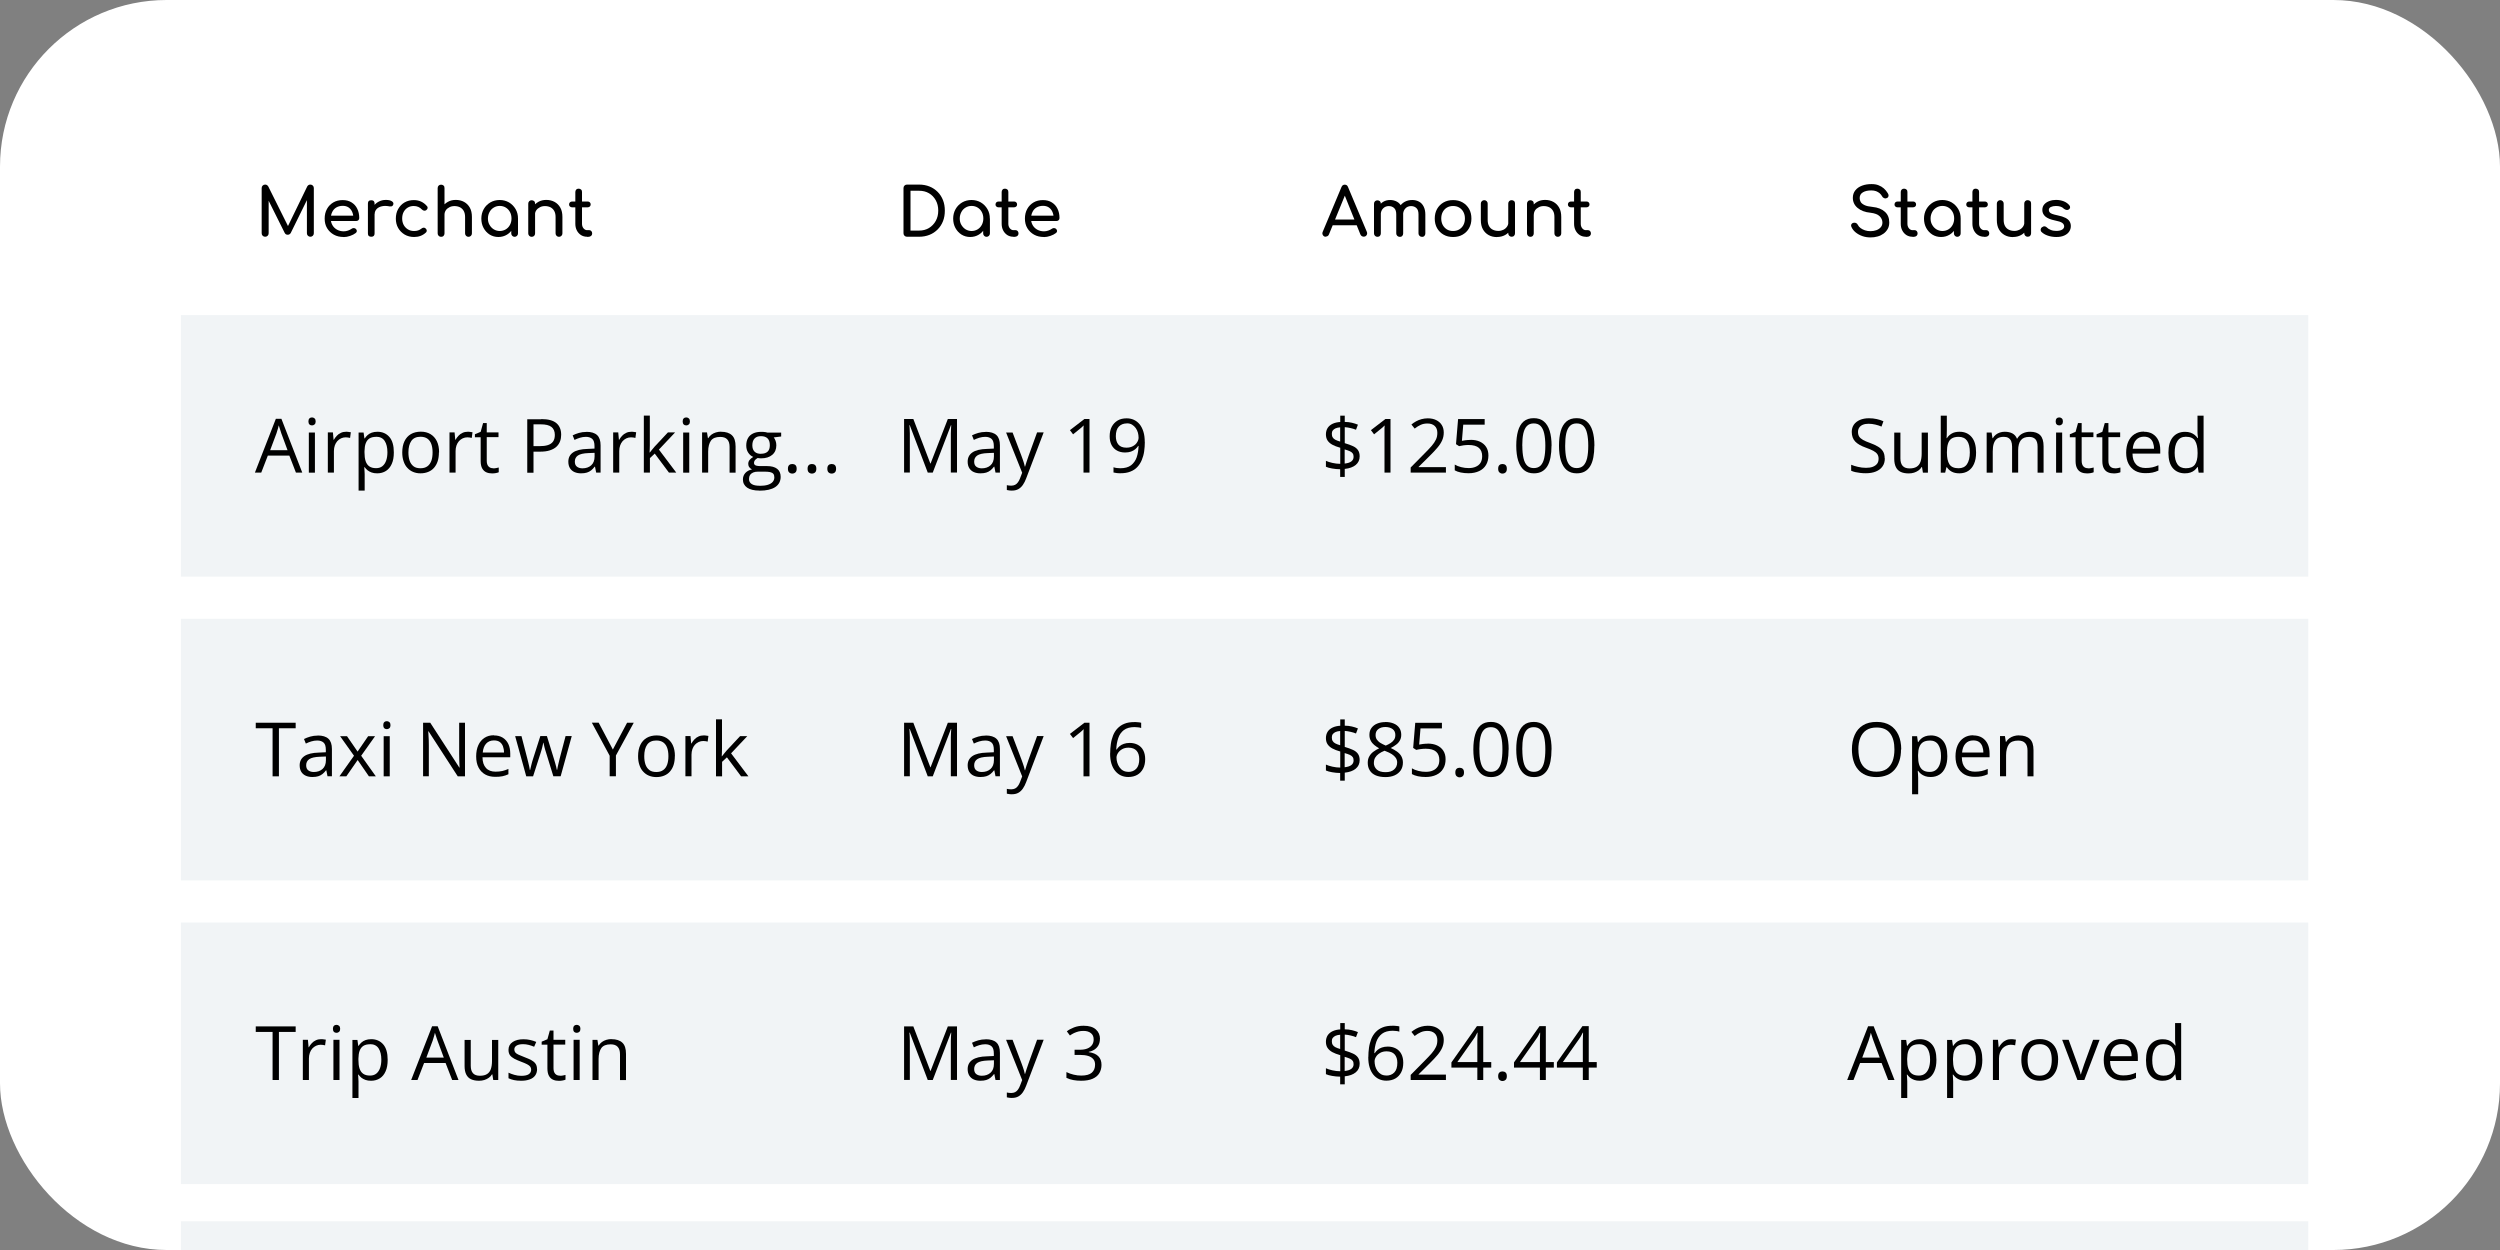 <svg xmlns="http://www.w3.org/2000/svg" xmlns:xlink="http://www.w3.org/1999/xlink" id="Layer_2" data-name="Layer 2" viewBox="0 0 300 150"><rect x="0" y="0" width="300" height="150" fill="#808080" stroke="none"/><defs><style>      .cls-1 {        fill: none;      }      .cls-2 {        fill: #f1f4f6;      }      .cls-3 {        fill: #fff;      }      .cls-4 {        clip-path: url(#clippath);      }    </style><clipPath id="clippath"><rect class="cls-1" width="300" height="150" rx="20" ry="20"></rect></clipPath></defs><g id="Layer_1-2" data-name="Layer 1"><g class="cls-4"><rect class="cls-3" width="300" height="150" rx="20" ry="20"></rect><g><path d="M31.82,28.41c-.12,0-.22-.04-.3-.12s-.12-.18-.12-.3v-5.42c0-.12.04-.22.12-.3s.18-.12.3-.12c.16,0,.28.08.37.22l2.5,5.02h-.26l2.44-5.02c.09-.15.21-.22.37-.22.12,0,.22.04.3.12s.12.18.12.3v5.42c0,.12-.04.22-.12.3s-.18.12-.29.12-.22-.04-.3-.12-.12-.18-.12-.3v-4.26l.16-.04-2.1,4.27c-.09.14-.21.21-.36.21-.18,0-.3-.08-.38-.25l-2.07-4.15.16-.04v4.26c0,.12-.04.22-.12.3s-.18.12-.3.12Z"></path><path d="M41.24,28.44c-.44,0-.84-.09-1.18-.28-.34-.19-.61-.45-.81-.78s-.29-.72-.29-1.15.09-.82.28-1.16c.18-.33.44-.59.76-.78s.7-.28,1.12-.28.77.09,1.07.28.53.44.68.76c.16.32.24.7.24,1.12,0,.1-.04.19-.1.25-.07.07-.16.1-.26.1h-3.22v-.64h3.2l-.33.22c0-.27-.06-.51-.16-.72-.1-.21-.25-.38-.43-.5-.19-.12-.41-.18-.68-.18-.3,0-.56.07-.78.2-.22.13-.38.32-.49.55-.11.23-.17.5-.17.79s.07.55.2.78c.13.23.32.41.55.54.24.13.5.2.81.2.17,0,.33-.03.51-.09.17-.06.31-.13.42-.21.08-.06.17-.09.26-.09.09,0,.17.03.24.08.09.08.14.17.14.26,0,.1-.04.18-.13.25-.18.14-.41.26-.68.35-.27.09-.53.14-.77.14Z"></path><path d="M44.55,28.41c-.13,0-.23-.03-.3-.1s-.1-.17-.1-.3v-3.58c0-.13.03-.23.1-.3s.17-.1.3-.1.23.03.3.1c.07.07.1.17.1.3v3.58c0,.13-.03.23-.1.3-.07.07-.17.1-.3.1ZM44.54,25.67c0-.32.08-.61.24-.86.16-.25.37-.46.64-.6.27-.15.56-.22.88-.22s.56.05.72.16c.16.1.22.23.18.37-.02.07-.05.13-.09.17-.04.04-.1.07-.16.08-.06.01-.12,0-.19,0-.34-.07-.65-.08-.92-.02-.27.06-.49.17-.64.33s-.24.36-.24.61h-.41Z"></path><path d="M49.7,28.44c-.43,0-.81-.1-1.14-.29-.33-.2-.59-.46-.78-.79-.19-.33-.28-.71-.28-1.13s.09-.82.28-1.15.44-.6.77-.79.7-.28,1.12-.28c.31,0,.6.06.86.18.26.12.5.3.7.54.08.08.1.17.08.26s-.08.17-.18.24c-.08.05-.16.07-.25.05s-.17-.07-.25-.14c-.26-.28-.59-.42-.98-.42-.27,0-.51.06-.72.19-.21.13-.37.3-.49.52-.12.22-.18.49-.18.79,0,.29.06.54.18.77.12.22.29.4.5.53.21.13.46.2.74.2.19,0,.35-.02.49-.07.14-.04.27-.12.39-.21.08-.07.17-.11.26-.12s.17.02.24.08c.09.08.14.16.15.25,0,.09-.02.18-.1.25-.38.36-.86.54-1.44.54Z"></path><path d="M52.93,26.82c-.12,0-.21-.04-.29-.12s-.12-.17-.12-.29v-3.84c0-.12.04-.22.12-.3.08-.07.17-.11.29-.11.12,0,.22.04.3.11s.11.17.11.3v3.84c0,.12-.04.21-.11.29-.07.08-.17.12-.3.12ZM52.93,28.42c-.12,0-.21-.04-.29-.12-.08-.08-.12-.18-.12-.29v-3.57c0-.12.04-.22.12-.3.08-.08.17-.11.29-.11.12,0,.22.04.3.11.08.07.11.17.11.3v3.57c0,.12-.04.21-.11.29-.07.08-.17.12-.3.12ZM56.22,28.42c-.12,0-.21-.04-.29-.12-.08-.08-.12-.18-.12-.29v-1.97c0-.3-.06-.55-.17-.74-.11-.19-.26-.33-.45-.43-.19-.09-.41-.14-.65-.14-.22,0-.43.04-.61.14-.18.09-.33.21-.43.36s-.16.33-.16.52h-.5c0-.34.08-.64.24-.9.16-.26.38-.47.67-.63.28-.16.6-.23.95-.23s.7.08.99.24c.29.16.52.39.69.69.17.3.25.68.25,1.12v1.97c0,.12-.04.21-.12.29-.08.08-.17.12-.29.12Z"></path><path d="M59.81,28.44c-.39,0-.74-.1-1.05-.29-.31-.2-.55-.46-.73-.79-.18-.33-.27-.71-.27-1.13s.1-.8.29-1.14.46-.6.79-.8c.33-.19.71-.29,1.12-.29s.79.1,1.12.29c.33.2.59.46.79.8s.29.71.29,1.14h-.31c0,.42-.09.8-.27,1.13s-.42.6-.73.79c-.31.19-.66.29-1.05.29ZM59.97,27.72c.27,0,.51-.07.73-.2.21-.13.38-.31.5-.54.12-.23.18-.48.18-.76s-.06-.55-.18-.77c-.12-.23-.29-.41-.5-.54-.21-.13-.46-.2-.73-.2s-.51.07-.72.2c-.22.13-.39.31-.51.54-.12.23-.19.48-.19.77s.06.54.19.76c.13.23.3.41.51.54.22.13.46.2.72.2ZM61.76,28.42c-.12,0-.21-.04-.29-.12-.08-.08-.12-.18-.12-.29v-1.22l.15-.85.66.29v1.78c0,.12-.04.21-.12.29-.08.08-.17.12-.29.12Z"></path><path d="M63.8,28.42c-.12,0-.21-.04-.29-.12-.08-.08-.12-.18-.12-.29v-3.57c0-.12.04-.22.12-.3.08-.08.17-.11.29-.11s.22.04.3.11.11.17.11.3v3.57c0,.12-.04.21-.11.29-.08.08-.17.12-.3.12ZM67.08,28.42c-.12,0-.21-.04-.29-.12-.08-.08-.12-.18-.12-.29v-1.97c0-.3-.06-.55-.17-.74-.11-.19-.26-.33-.45-.43-.19-.09-.41-.14-.65-.14-.22,0-.43.04-.61.14-.18.09-.33.21-.43.36-.11.15-.16.33-.16.52h-.5c0-.34.08-.64.24-.9.16-.26.39-.47.67-.63.28-.16.6-.23.95-.23s.7.08.99.24.52.39.69.69c.17.3.25.68.25,1.12v1.97c0,.12-.04.21-.12.29-.08.08-.17.12-.29.12Z"></path><path d="M68.66,24.88c-.11,0-.2-.03-.27-.1-.07-.06-.1-.14-.1-.24,0-.11.03-.19.1-.26.07-.06.16-.1.27-.1h1.85c.11,0,.2.03.27.1.07.06.1.15.1.26,0,.1-.04.18-.1.24-.07.06-.16.1-.27.1h-1.85ZM70.44,28.41c-.27,0-.51-.07-.72-.2-.21-.14-.38-.32-.5-.56-.12-.23-.18-.5-.18-.79v-3.82c0-.12.04-.21.11-.29s.17-.11.29-.11.21.04.29.11.11.17.11.29v3.82c0,.21.06.39.18.54.12.14.26.22.43.22h.27c.1,0,.18.04.24.11.07.07.1.17.1.29s-.04.21-.13.29c-.09.07-.2.11-.34.11h-.14Z"></path></g><g><path d="M108.84,28.41c-.12,0-.22-.04-.3-.12s-.12-.18-.12-.3v-5.42c0-.12.04-.22.12-.3s.18-.12.3-.12h1.45c.46,0,.88.08,1.25.23.38.15.7.37.98.65.28.28.49.61.64.99s.22.8.22,1.26-.07.88-.22,1.26c-.15.38-.36.71-.64.99-.28.28-.6.5-.98.65-.38.15-.79.23-1.25.23h-1.45ZM109.26,27.67h1.03c.45,0,.84-.1,1.19-.31.34-.21.61-.49.81-.85.2-.36.3-.77.3-1.24s-.1-.88-.3-1.24c-.2-.36-.47-.64-.81-.84-.34-.2-.74-.3-1.19-.3h-1.03v4.78Z"></path><path d="M116.43,28.44c-.39,0-.74-.1-1.05-.29-.31-.2-.55-.46-.73-.79s-.27-.71-.27-1.13.1-.8.29-1.14c.19-.34.46-.6.79-.8.33-.19.71-.29,1.12-.29s.79.1,1.12.29c.33.2.59.46.79.8.2.34.29.71.29,1.14h-.31c0,.42-.09.8-.27,1.13-.18.33-.42.6-.73.79-.31.19-.66.29-1.05.29ZM116.59,27.72c.27,0,.51-.07.73-.2.21-.13.38-.31.5-.54.12-.23.18-.48.18-.76s-.06-.55-.18-.77c-.12-.23-.29-.41-.5-.54-.21-.13-.46-.2-.73-.2s-.51.07-.72.2c-.22.13-.39.31-.51.54s-.19.48-.19.77.06.54.19.76.3.41.51.54c.22.13.46.2.72.2ZM118.39,28.42c-.12,0-.21-.04-.29-.12-.08-.08-.12-.18-.12-.29v-1.22l.15-.85.66.29v1.78c0,.12-.04.21-.12.29-.08.08-.17.12-.29.12Z"></path><path d="M119.83,24.88c-.11,0-.2-.03-.27-.1-.07-.06-.1-.14-.1-.24,0-.11.04-.19.1-.26.07-.06.16-.1.27-.1h1.85c.11,0,.2.03.27.1.07.06.1.15.1.26,0,.1-.03.18-.1.24-.07.06-.16.1-.27.1h-1.85ZM121.6,28.41c-.27,0-.51-.07-.72-.2-.21-.14-.38-.32-.5-.56-.12-.23-.18-.5-.18-.79v-3.82c0-.12.04-.21.11-.29.07-.08.17-.11.29-.11s.21.04.29.11c.08.07.11.17.11.29v3.82c0,.21.06.39.18.54.12.14.26.22.43.22h.27c.1,0,.18.04.24.11.07.07.1.17.1.29s-.04.21-.13.29c-.09.07-.2.11-.34.11h-.14Z"></path><path d="M125.27,28.44c-.44,0-.84-.09-1.18-.28-.34-.19-.61-.45-.81-.78s-.29-.72-.29-1.15.09-.82.28-1.16c.18-.33.44-.59.76-.78s.7-.28,1.12-.28.77.09,1.07.28.53.44.68.76c.16.32.24.7.24,1.12,0,.1-.04.19-.1.25-.07.07-.16.1-.26.1h-3.22v-.64h3.2l-.33.22c0-.27-.06-.51-.16-.72-.1-.21-.25-.38-.43-.5-.19-.12-.41-.18-.68-.18-.3,0-.56.07-.78.2-.22.13-.38.32-.49.55-.11.23-.17.5-.17.79s.07.55.2.78c.13.23.32.41.55.54.24.13.5.2.81.2.17,0,.33-.03.51-.09.17-.06.31-.13.42-.21.08-.06.17-.09.26-.09.09,0,.17.03.24.08.09.08.14.17.14.26,0,.1-.04.18-.13.25-.18.14-.41.26-.68.35-.27.09-.53.14-.77.14Z"></path></g><g><path d="M159.09,28.41c-.15,0-.26-.06-.34-.19-.08-.13-.09-.26-.02-.41l2.25-5.37c.08-.19.21-.28.39-.28.19,0,.32.09.39.28l2.26,5.38c.06.15.05.28-.03.4-.08.12-.19.18-.35.18-.08,0-.16-.02-.23-.07-.07-.04-.12-.11-.16-.19l-1.98-4.93h.22l-2.02,4.93c-.04.09-.09.15-.16.19-.07.04-.15.06-.22.06ZM159.52,27.03l.32-.69h3.14l.32.69h-3.78Z"></path><path d="M165.29,28.42c-.12,0-.21-.04-.29-.12-.08-.08-.12-.18-.12-.29v-3.56c0-.12.04-.22.12-.3.08-.07.17-.11.29-.11s.22.04.3.11c.07.08.11.17.11.3v3.56c0,.12-.04.21-.11.29-.07.08-.17.12-.3.12ZM167.96,28.42c-.12,0-.21-.04-.29-.12-.08-.08-.12-.18-.12-.29v-2.29c0-.34-.08-.59-.25-.75-.17-.16-.38-.24-.65-.24s-.51.1-.69.29c-.18.19-.27.44-.27.74h-.5c0-.35.07-.65.21-.92.14-.26.33-.47.58-.62.24-.15.53-.22.84-.22s.57.07.81.2c.24.13.42.33.55.59s.2.57.2.94v2.29c0,.12-.04.21-.11.29-.07.08-.17.12-.3.12ZM170.63,28.42c-.12,0-.21-.04-.29-.12-.08-.08-.12-.18-.12-.29v-2.29c0-.34-.08-.59-.25-.75-.17-.16-.38-.24-.65-.24s-.51.1-.68.29c-.18.19-.27.44-.27.74h-.66c0-.35.08-.65.22-.92.15-.26.36-.47.63-.62.27-.15.58-.22.92-.22.3,0,.57.07.81.2.24.13.42.33.55.59s.2.57.2.94v2.29c0,.12-.04.21-.11.29-.07.08-.17.12-.3.12Z"></path><path d="M174.37,28.44c-.43,0-.81-.09-1.14-.28-.33-.19-.59-.45-.78-.78-.19-.33-.28-.72-.28-1.15s.09-.82.28-1.16c.19-.33.45-.59.78-.78.33-.19.71-.28,1.14-.28s.81.09,1.14.28.59.45.78.78c.19.33.28.72.28,1.16s-.09.81-.28,1.15-.45.59-.78.78c-.33.19-.71.28-1.14.28ZM174.37,27.72c.28,0,.52-.06.74-.19.21-.13.38-.3.5-.53.12-.22.18-.48.18-.78s-.06-.55-.18-.78c-.12-.23-.29-.4-.5-.53-.21-.13-.46-.19-.74-.19s-.52.06-.74.19-.38.31-.5.53-.18.49-.18.78.06.55.18.78c.12.22.29.4.5.53s.46.19.74.19Z"></path><path d="M179.63,28.45c-.37,0-.7-.08-.99-.24-.29-.16-.52-.39-.69-.69s-.25-.68-.25-1.12v-1.97c0-.12.04-.21.12-.29.08-.08.17-.12.29-.12s.21.04.29.12c.08.08.12.17.12.29v1.97c0,.3.06.55.17.74.11.19.26.34.46.43.19.09.41.14.65.14s.43-.05.61-.14c.18-.09.32-.21.43-.37.11-.15.16-.33.16-.52h.5c0,.33-.08.63-.24.9-.16.27-.38.48-.66.63-.28.15-.6.23-.96.23ZM181.4,28.41c-.12,0-.21-.04-.29-.12-.08-.08-.12-.17-.12-.29v-3.57c0-.12.04-.22.12-.3.08-.08.17-.11.29-.11s.22.04.29.11c.08.07.11.17.11.3v3.57c0,.12-.04.21-.11.29-.07.08-.17.12-.29.12Z"></path><path d="M183.65,28.42c-.12,0-.21-.04-.29-.12-.08-.08-.12-.18-.12-.29v-3.57c0-.12.04-.22.12-.3.08-.08.18-.11.29-.11s.22.04.29.11c.08.07.11.17.11.3v3.57c0,.12-.04.21-.11.29-.07.08-.17.12-.29.12ZM186.94,28.42c-.12,0-.21-.04-.29-.12s-.12-.18-.12-.29v-1.97c0-.3-.05-.55-.17-.74-.11-.19-.26-.33-.45-.43-.19-.09-.41-.14-.65-.14-.22,0-.43.04-.61.14-.18.09-.33.21-.43.36s-.16.33-.16.52h-.5c0-.34.08-.64.24-.9s.39-.47.67-.63c.28-.16.6-.23.95-.23s.7.08.99.24.52.39.69.69c.17.3.25.68.25,1.12v1.97c0,.12-.04.21-.12.29-.08.08-.18.12-.29.12Z"></path><path d="M188.52,24.88c-.11,0-.2-.03-.27-.1-.07-.06-.1-.14-.1-.24,0-.11.03-.19.1-.26.07-.06.16-.1.27-.1h1.85c.11,0,.2.03.27.1.07.06.1.15.1.26,0,.1-.04.18-.1.24-.07.06-.16.1-.27.1h-1.85ZM190.29,28.41c-.27,0-.51-.07-.72-.2-.21-.14-.38-.32-.5-.56-.12-.23-.18-.5-.18-.79v-3.82c0-.12.04-.21.11-.29.07-.08.17-.11.29-.11s.21.04.29.11.11.17.11.29v3.82c0,.21.06.39.18.54.12.14.26.22.43.22h.27c.1,0,.18.04.24.11.07.07.1.17.1.29s-.04.21-.13.29c-.09.07-.2.11-.34.11h-.14Z"></path></g><rect class="cls-2" x="21.71" y="37.81" width="255.28" height="31.39"></rect><g><path d="M35.51,56.71l-.79-2.04h-2.58l-.79,2.04h-.76l2.51-6.45h.67l2.5,6.45h-.77ZM34.5,54.01l-.75-2.03c-.02-.05-.05-.14-.08-.26-.04-.12-.08-.24-.12-.37s-.08-.23-.1-.31c-.03.12-.06.24-.09.36-.03.12-.07.23-.1.33-.03.1-.06.19-.08.26l-.76,2.03h2.1Z"></path><path d="M37.44,50.09c.12,0,.22.04.31.12.09.08.13.2.13.36s-.04.28-.13.36c-.09.08-.19.12-.31.12s-.23-.04-.31-.12c-.08-.08-.12-.2-.12-.36s.04-.28.12-.36c.08-.08.19-.12.31-.12ZM37.79,51.9v4.82h-.73v-4.82h.73Z"></path><path d="M41.52,51.81c.1,0,.2,0,.3.02s.2.02.28.04l-.09.68c-.08-.02-.17-.04-.26-.05s-.19-.02-.27-.02c-.19,0-.38.04-.55.12-.17.08-.32.19-.45.33-.13.15-.23.32-.3.52s-.11.43-.11.68v2.58h-.73v-4.82h.61l.08.89h.03c.1-.18.22-.34.36-.49.14-.15.3-.27.49-.35.19-.09.39-.13.62-.13Z"></path><path d="M45.28,51.81c.6,0,1.08.21,1.44.62s.54,1.03.54,1.86c0,.55-.08,1.01-.25,1.38-.16.37-.4.65-.69.84-.3.19-.65.29-1.05.29-.25,0-.48-.03-.67-.1-.19-.07-.36-.16-.5-.27-.14-.12-.25-.24-.34-.37h-.05c0,.11.02.25.03.41.01.16.02.3.02.42v1.98h-.73v-6.97h.6l.1.71h.04c.09-.15.21-.28.34-.4.13-.12.3-.22.49-.29.2-.07.43-.11.69-.11ZM45.15,52.42c-.33,0-.6.06-.81.19-.2.13-.35.32-.45.58s-.14.58-.15.96v.14c0,.41.04.75.13,1.03.09.28.24.5.44.64.21.15.48.22.83.22.3,0,.55-.08.75-.24s.35-.39.45-.67c.1-.29.15-.62.15-1,0-.57-.11-1.02-.33-1.36-.22-.33-.56-.5-1.02-.5Z"></path><path d="M52.67,54.29c0,.4-.05.75-.15,1.06-.1.31-.25.57-.44.79s-.43.38-.7.49c-.27.11-.58.17-.93.17-.32,0-.62-.06-.88-.17-.27-.11-.5-.28-.69-.49-.2-.21-.35-.48-.45-.79-.11-.31-.16-.66-.16-1.06,0-.53.09-.98.27-1.35s.43-.65.77-.85c.33-.19.73-.29,1.19-.29s.82.1,1.15.29c.33.2.59.48.77.85.18.37.27.82.27,1.34ZM49.01,54.29c0,.39.05.72.15,1.01.1.28.26.5.47.66.21.16.49.23.83.23s.61-.08.82-.23c.22-.15.37-.38.48-.66.1-.28.15-.62.15-1.01s-.05-.72-.15-1-.26-.5-.47-.65-.49-.23-.83-.23c-.5,0-.87.17-1.1.5-.23.33-.35.79-.35,1.38Z"></path><path d="M56.12,51.81c.1,0,.2,0,.3.02s.2.02.28.04l-.09.68c-.08-.02-.17-.04-.26-.05s-.19-.02-.27-.02c-.19,0-.38.04-.55.12-.17.08-.32.19-.45.33-.13.15-.23.32-.3.52s-.11.43-.11.68v2.58h-.73v-4.82h.61l.08.89h.03c.1-.18.22-.34.36-.49.14-.15.3-.27.49-.35.19-.09.39-.13.62-.13Z"></path><path d="M59.17,56.2c.12,0,.24,0,.37-.03.13-.02.23-.04.31-.07v.57c-.08.04-.2.07-.35.1-.15.03-.3.04-.44.04-.25,0-.49-.04-.69-.13-.21-.09-.37-.24-.5-.46-.12-.21-.19-.51-.19-.89v-2.86h-.69v-.36l.69-.29.29-1.05h.44v1.12h1.41v.57h-1.41v2.83c0,.3.07.53.21.68.14.15.33.22.56.22Z"></path><path d="M64.95,50.29c.83,0,1.43.16,1.82.49.38.32.57.79.57,1.39,0,.27-.04.53-.13.78-.09.24-.23.46-.43.65-.2.19-.46.33-.79.44-.32.11-.72.16-1.19.16h-.78v2.53h-.75v-6.42h1.68ZM64.88,50.92h-.86v2.62h.7c.41,0,.75-.04,1.03-.13.27-.09.48-.23.62-.43.14-.2.21-.46.21-.79,0-.43-.14-.75-.41-.96-.27-.21-.7-.31-1.28-.31Z"></path><path d="M70.37,51.82c.57,0,1,.13,1.28.39s.42.67.42,1.23v3.27h-.53l-.14-.71h-.04c-.13.18-.28.32-.42.44-.15.12-.32.21-.51.27-.19.06-.43.09-.71.09-.29,0-.55-.05-.78-.15-.23-.1-.41-.26-.54-.46-.13-.21-.2-.47-.2-.79,0-.48.19-.85.57-1.11s.96-.4,1.74-.42l.83-.04v-.29c0-.42-.09-.71-.27-.87s-.43-.25-.76-.25c-.25,0-.49.04-.72.11s-.45.16-.65.26l-.22-.55c.22-.11.47-.21.75-.29s.58-.12.89-.12ZM71.35,54.34l-.73.03c-.6.02-1.02.12-1.27.29s-.37.42-.37.73c0,.28.08.48.25.61s.39.2.66.2c.43,0,.78-.12,1.05-.36s.41-.59.41-1.07v-.44Z"></path><path d="M75.76,51.81c.1,0,.2,0,.3.02s.2.02.28.04l-.09.68c-.08-.02-.17-.04-.26-.05s-.19-.02-.27-.02c-.19,0-.38.04-.55.12-.17.08-.32.19-.45.33-.13.15-.23.32-.3.52s-.11.43-.11.68v2.58h-.73v-4.82h.61l.08.89h.03c.1-.18.22-.34.36-.49.14-.15.3-.27.49-.35.19-.09.39-.13.62-.13Z"></path><path d="M77.98,49.87v3.55c0,.12,0,.26-.01.43s-.02.32-.02.45h.03c.06-.08.15-.19.27-.34.12-.15.22-.27.3-.36l1.6-1.71h.86l-1.94,2.06,2.08,2.76h-.88l-1.7-2.28-.58.54v1.74h-.73v-6.84h.73Z"></path><path d="M82.35,50.09c.12,0,.22.04.31.12.09.08.13.2.13.36s-.04.28-.13.36c-.09.08-.19.12-.31.12s-.23-.04-.31-.12c-.08-.08-.12-.2-.12-.36s.04-.28.12-.36c.08-.08.19-.12.31-.12ZM82.71,51.9v4.82h-.73v-4.82h.73Z"></path><path d="M86.53,51.81c.57,0,1,.14,1.3.42s.44.73.44,1.35v3.14h-.72v-3.09c0-.4-.09-.7-.28-.9-.18-.2-.46-.3-.84-.3-.53,0-.91.15-1.12.45s-.33.74-.33,1.31v2.52h-.73v-4.82h.59l.11.69h.04c.1-.17.23-.31.39-.43.16-.12.34-.2.53-.26.2-.06.4-.09.62-.09Z"></path><path d="M91.12,58.87c-.63,0-1.12-.12-1.46-.35-.34-.24-.51-.57-.51-.99,0-.3.1-.56.29-.77.19-.21.46-.36.8-.43-.13-.06-.23-.15-.32-.26-.09-.12-.13-.25-.13-.4,0-.18.05-.33.15-.46.1-.13.25-.26.45-.38-.25-.1-.46-.28-.61-.52-.16-.24-.23-.53-.23-.85,0-.35.07-.64.21-.89s.35-.43.62-.56.6-.19.99-.19c.08,0,.17,0,.26.01.09,0,.17.02.25.03.08.01.15.03.21.05h1.65v.47l-.89.11c.09.11.16.25.22.41s.09.34.09.54c0,.48-.16.86-.49,1.14-.33.28-.77.42-1.34.42-.13,0-.27-.01-.41-.04-.14.08-.25.17-.33.26-.07.1-.11.21-.11.33,0,.09.03.17.08.22.06.06.14.1.25.12.11.02.24.04.39.04h.85c.52,0,.93.11,1.21.33.28.22.42.54.42.96,0,.53-.22.94-.65,1.23-.43.28-1.06.43-1.88.43ZM91.14,58.3c.4,0,.73-.04.99-.12.26-.08.46-.2.59-.35.13-.15.2-.33.2-.54,0-.19-.04-.34-.13-.44-.09-.1-.22-.16-.39-.2-.17-.03-.38-.05-.62-.05h-.83c-.22,0-.41.03-.57.1s-.29.17-.37.3c-.09.13-.13.3-.13.49,0,.26.11.46.33.6.22.14.53.2.94.2ZM91.33,54.45c.35,0,.61-.09.79-.26s.26-.43.26-.77c0-.36-.09-.63-.27-.81-.18-.18-.44-.27-.79-.27s-.59.09-.77.28c-.18.19-.27.46-.27.82,0,.33.09.58.27.76s.44.26.78.26Z"></path><path d="M94.55,56.25c0-.21.05-.35.15-.44.1-.09.22-.13.37-.13s.28.04.38.13c.1.09.15.23.15.44s-.05.35-.15.44c-.1.09-.23.14-.38.14s-.27-.05-.37-.14c-.1-.09-.15-.24-.15-.44Z"></path><path d="M96.91,56.25c0-.21.05-.35.15-.44.1-.09.22-.13.37-.13s.28.04.38.13c.1.09.15.23.15.44s-.05.35-.15.44c-.1.09-.23.14-.38.14s-.27-.05-.37-.14c-.1-.09-.15-.24-.15-.44Z"></path><path d="M99.28,56.25c0-.21.05-.35.15-.44.1-.09.22-.13.37-.13s.28.04.38.13c.1.09.15.23.15.44s-.05.35-.15.44c-.1.09-.23.14-.38.14s-.27-.05-.37-.14c-.1-.09-.15-.24-.15-.44Z"></path></g><g><path d="M160.82,57.23v-.92c-.34,0-.66-.04-.96-.09s-.56-.12-.75-.21v-.71c.2.09.46.18.78.25s.63.11.94.11v-1.93c-.39-.11-.71-.23-.96-.37-.25-.14-.44-.31-.57-.51s-.19-.45-.19-.73.07-.55.21-.77c.14-.21.34-.38.6-.5s.56-.19.91-.21v-.76h.54v.75c.31,0,.6.04.86.1.26.06.5.14.72.23l-.23.61c-.2-.08-.41-.15-.65-.2-.23-.06-.46-.09-.7-.11v1.92c.39.11.72.24.99.36s.47.29.6.48.2.44.2.74c0,.43-.16.77-.47,1.03-.31.26-.75.42-1.32.48v.96h-.54ZM160.82,53v-1.72c-.22.01-.4.06-.55.12s-.26.16-.34.26c-.08.11-.11.24-.11.39,0,.17.03.32.1.43.07.12.17.21.32.29.15.08.34.15.58.22ZM161.35,55.63c.36-.04.63-.12.81-.26.18-.14.27-.32.27-.55,0-.16-.03-.3-.1-.4s-.18-.2-.34-.27-.37-.15-.63-.22v1.71Z"></path><path d="M166.85,56.71h-.71v-4.55c0-.17,0-.32,0-.45,0-.12,0-.24,0-.34,0-.1.01-.21.02-.32-.09.09-.18.17-.25.24-.08.07-.18.15-.29.24l-.73.59-.38-.5,1.74-1.34h.61v6.42Z"></path><path d="M173.49,56.71h-4.21v-.61l1.72-1.74c.32-.32.59-.61.81-.86.22-.25.38-.5.5-.75.12-.24.17-.51.17-.81,0-.36-.11-.64-.32-.83-.21-.19-.5-.29-.85-.29-.31,0-.58.05-.82.16-.24.11-.48.25-.73.45l-.39-.49c.17-.14.36-.27.56-.38s.42-.2.65-.26c.23-.06.48-.1.74-.1.4,0,.74.07,1.02.21s.51.33.67.59c.16.25.24.56.24.91s-.07.66-.2.95c-.13.29-.32.58-.57.87-.24.29-.53.59-.85.91l-1.4,1.39v.03h3.28v.67Z"></path><path d="M176.45,52.78c.44,0,.82.07,1.14.22.32.15.57.36.75.64.18.28.27.62.27,1.02,0,.44-.1.82-.29,1.14-.19.32-.46.56-.82.73-.36.17-.79.26-1.28.26-.33,0-.64-.03-.93-.09s-.53-.15-.72-.26v-.69c.21.13.47.23.78.31s.6.11.89.11c.33,0,.61-.05.85-.16.24-.1.44-.26.57-.47.13-.21.2-.48.2-.8,0-.43-.13-.76-.39-.99-.26-.23-.68-.35-1.24-.35-.18,0-.38.01-.6.04s-.39.06-.54.1l-.37-.24.25-3.01h3.19v.67h-2.57l-.16,1.94c.11-.02.25-.05.43-.07.18-.02.38-.04.6-.04Z"></path><path d="M179.78,56.25c0-.21.05-.35.15-.44.1-.09.22-.13.36-.13.15,0,.28.04.38.13.1.09.15.23.15.44s-.05.35-.15.44c-.1.09-.23.14-.38.14-.14,0-.26-.05-.36-.14-.1-.09-.15-.24-.15-.44Z"></path><path d="M186.18,53.49c0,.52-.04.99-.12,1.4-.08.41-.2.76-.37,1.04s-.39.5-.66.65c-.27.15-.59.22-.97.22-.48,0-.87-.13-1.18-.39-.31-.26-.54-.64-.7-1.13-.15-.49-.23-1.09-.23-1.79s.07-1.27.21-1.77c.14-.49.36-.87.67-1.14s.72-.4,1.23-.4c.48,0,.88.13,1.2.39.31.26.55.64.7,1.13.15.49.23,1.09.23,1.78ZM182.68,53.49c0,.6.05,1.1.14,1.49.09.4.24.7.44.89.2.2.47.3.8.3s.6-.1.8-.29c.2-.2.35-.49.44-.89.09-.4.14-.9.14-1.5s-.05-1.08-.14-1.48c-.09-.4-.24-.7-.44-.9-.2-.2-.47-.3-.81-.3s-.61.1-.81.3c-.2.2-.35.5-.44.9-.09.4-.13.89-.13,1.48Z"></path><path d="M191.32,53.49c0,.52-.04.99-.12,1.4-.08.41-.2.76-.37,1.04s-.39.5-.66.65c-.27.15-.59.22-.97.22-.48,0-.87-.13-1.19-.39-.31-.26-.54-.64-.7-1.13-.15-.49-.23-1.09-.23-1.79s.07-1.27.21-1.77c.14-.49.37-.87.68-1.14s.72-.4,1.23-.4c.48,0,.88.13,1.2.39.31.26.55.64.7,1.13.15.49.23,1.09.23,1.78ZM187.82,53.49c0,.6.05,1.1.14,1.49.09.4.24.7.44.89.2.2.47.3.8.3s.6-.1.8-.29c.2-.2.35-.49.45-.89.09-.4.14-.9.14-1.5s-.05-1.08-.14-1.48c-.09-.4-.24-.7-.44-.9-.2-.2-.47-.3-.81-.3s-.61.1-.81.3c-.2.2-.35.5-.44.9-.09.4-.13.89-.13,1.48Z"></path></g><g><path d="M226.18,55c0,.38-.09.71-.28.97-.19.27-.45.47-.79.61s-.74.21-1.2.21c-.24,0-.47-.01-.69-.04s-.42-.06-.6-.1c-.18-.04-.34-.1-.48-.16v-.72c.22.09.49.18.8.25.32.08.65.12.99.12.32,0,.59-.04.82-.13.22-.09.39-.21.51-.37.12-.16.17-.36.17-.59s-.05-.4-.15-.55-.26-.28-.48-.4c-.22-.12-.53-.25-.92-.39-.27-.1-.51-.2-.72-.32-.21-.12-.38-.25-.52-.39s-.25-.32-.32-.51c-.07-.19-.11-.41-.11-.66,0-.34.09-.64.26-.88.17-.24.42-.43.72-.56.31-.13.67-.2,1.07-.2.34,0,.66.03.95.1.29.06.56.15.8.26l-.23.64c-.23-.1-.48-.18-.74-.24-.26-.06-.53-.1-.8-.1s-.51.04-.7.12c-.19.08-.33.19-.43.34s-.15.32-.15.52c0,.23.05.41.14.56.1.15.25.28.46.4.21.12.49.24.83.36.38.14.7.28.96.44.26.15.46.34.6.56s.21.5.21.84Z"></path><path d="M231.35,51.9v4.82h-.6l-.11-.68h-.04c-.1.17-.23.31-.39.42s-.34.2-.53.26c-.2.06-.41.09-.63.09-.38,0-.7-.06-.96-.18s-.45-.31-.58-.57c-.13-.26-.2-.59-.2-.99v-3.16h.74v3.1c0,.4.09.7.27.9.18.2.46.3.83.3s.64-.07.85-.2c.21-.13.37-.33.46-.6.09-.26.14-.58.14-.96v-2.54h.73Z"></path><path d="M233.62,49.87v1.71c0,.2,0,.39-.01.57-.01.18-.02.33-.02.43h.04c.13-.22.32-.4.57-.55s.57-.22.95-.22c.6,0,1.08.21,1.44.63.36.42.54,1.04.54,1.86,0,.54-.08,1-.25,1.37-.16.37-.4.65-.69.84s-.65.29-1.06.29c-.38,0-.69-.07-.94-.21-.25-.14-.43-.32-.56-.52h-.06l-.15.65h-.53v-6.84h.73ZM235.03,52.42c-.35,0-.62.07-.83.2-.21.14-.35.34-.44.62-.09.27-.13.62-.13,1.04v.04c0,.61.1,1.07.3,1.39.2.32.57.48,1.1.48.45,0,.79-.16,1.01-.49.22-.33.34-.8.34-1.41s-.11-1.09-.33-1.4c-.22-.31-.56-.47-1.01-.47Z"></path><path d="M243.63,51.81c.53,0,.93.14,1.2.42.27.28.4.72.4,1.33v3.16h-.72v-3.12c0-.39-.08-.68-.25-.88-.17-.19-.42-.29-.75-.29-.47,0-.8.13-1.01.4s-.32.67-.32,1.19v2.69h-.73v-3.12c0-.26-.04-.48-.11-.65-.07-.17-.19-.3-.33-.39-.15-.09-.33-.13-.56-.13-.32,0-.58.07-.77.2s-.33.33-.42.59c-.09.26-.13.58-.13.96v2.55h-.73v-4.82h.59l.11.68h.04c.1-.17.22-.31.36-.42s.31-.2.49-.26.38-.09.58-.09c.37,0,.67.07.92.2.25.14.43.34.54.62h.04c.16-.28.38-.49.65-.62.28-.14.58-.2.91-.2Z"></path><path d="M247.11,50.09c.12,0,.22.04.31.12.09.08.13.2.13.36s-.04.28-.13.36c-.09.08-.19.12-.31.12s-.23-.04-.31-.12c-.08-.08-.12-.2-.12-.36s.04-.28.12-.36c.08-.08.19-.12.31-.12ZM247.46,51.9v4.82h-.73v-4.82h.73Z"></path><path d="M250.56,56.2c.12,0,.24,0,.37-.03.13-.02.23-.04.31-.07v.57c-.08.04-.2.07-.35.1-.15.03-.3.04-.44.04-.25,0-.49-.04-.69-.13-.21-.09-.38-.24-.5-.46-.12-.21-.19-.51-.19-.89v-2.86h-.69v-.36l.69-.29.29-1.05h.44v1.12h1.41v.57h-1.41v2.83c0,.3.07.53.21.68.14.15.32.22.56.22Z"></path><path d="M253.77,56.2c.12,0,.24,0,.37-.03.13-.02.23-.04.31-.07v.57c-.08.04-.2.07-.35.1-.15.03-.3.04-.44.04-.25,0-.49-.04-.69-.13-.21-.09-.38-.24-.5-.46-.12-.21-.19-.51-.19-.89v-2.86h-.69v-.36l.69-.29.29-1.05h.44v1.12h1.41v.57h-1.41v2.83c0,.3.07.53.21.68.14.15.32.22.56.22Z"></path><path d="M257.28,51.81c.41,0,.76.09,1.05.27s.52.44.67.76.23.71.23,1.14v.45h-3.33c0,.57.15,1,.42,1.29.27.3.66.44,1.15.44.3,0,.57-.03.81-.08s.48-.14.73-.25v.64c-.24.11-.48.19-.72.24-.24.05-.52.07-.85.07-.46,0-.87-.09-1.21-.28-.34-.19-.61-.47-.8-.83s-.29-.81-.29-1.34.09-.97.26-1.35c.17-.38.42-.67.74-.88.32-.21.69-.31,1.12-.31ZM257.27,52.4c-.39,0-.7.13-.93.38s-.37.61-.41,1.07h2.55c0-.29-.05-.54-.13-.76-.09-.22-.22-.39-.39-.51s-.4-.18-.68-.18Z"></path><path d="M262.19,56.8c-.61,0-1.09-.21-1.45-.62-.36-.42-.53-1.03-.53-1.85s.18-1.46.54-1.88c.36-.42.85-.63,1.45-.63.25,0,.48.03.67.1s.35.16.49.27c.14.11.25.24.35.38h.05c-.01-.09-.02-.22-.04-.37s-.02-.29-.02-.39v-1.93h.73v6.84h-.59l-.11-.69h-.03c-.09.14-.21.27-.34.39-.14.12-.3.21-.5.28-.19.07-.42.1-.68.1ZM262.3,56.19c.52,0,.88-.15,1.09-.44s.32-.73.32-1.31v-.13c0-.61-.1-1.08-.3-1.41-.2-.33-.57-.49-1.11-.49-.45,0-.78.17-1.01.52s-.33.81-.33,1.41.11,1.05.33,1.37c.22.32.56.48,1.01.48Z"></path></g><rect class="cls-2" x="21.71" y="74.26" width="255.28" height="31.39"></rect><g><path d="M33.46,93.16h-.75v-5.77h-2.02v-.66h4.79v.66h-2.01v5.77Z"></path><path d="M38.13,88.26c.57,0,1,.13,1.28.39s.42.67.42,1.23v3.27h-.53l-.14-.71h-.04c-.13.18-.28.32-.42.44-.15.12-.32.21-.51.27-.19.06-.43.09-.71.09-.29,0-.55-.05-.78-.15-.23-.1-.41-.26-.54-.46-.13-.21-.2-.47-.2-.79,0-.48.19-.85.57-1.11s.96-.4,1.74-.42l.83-.04v-.29c0-.42-.09-.71-.27-.87s-.43-.25-.76-.25c-.25,0-.49.04-.72.11s-.45.16-.65.26l-.22-.55c.22-.11.47-.21.75-.29s.58-.12.89-.12ZM39.11,90.78l-.73.03c-.6.02-1.02.12-1.27.29s-.37.42-.37.73c0,.28.08.48.25.61s.39.2.66.2c.43,0,.78-.12,1.05-.36s.41-.59.41-1.07v-.44Z"></path><path d="M42.48,90.69l-1.67-2.35h.83l1.27,1.85,1.27-1.85h.83l-1.67,2.35,1.76,2.47h-.83l-1.35-1.96-1.36,1.96h-.83l1.75-2.47Z"></path><path d="M46.42,86.54c.12,0,.22.04.31.12.09.08.13.2.13.36s-.04.28-.13.36c-.09.08-.19.12-.31.12s-.23-.04-.31-.12c-.08-.08-.12-.2-.12-.36s.04-.28.12-.36c.08-.08.19-.12.31-.12ZM46.77,88.34v4.82h-.73v-4.82h.73Z"></path><path d="M55.79,93.16h-.86l-3.5-5.4h-.04c0,.14.02.31.03.49s.02.38.03.58c0,.21.01.42.01.63v3.69h-.69v-6.42h.86l3.49,5.38h.03c0-.1-.01-.25-.02-.44,0-.19-.02-.39-.02-.61,0-.22-.01-.42-.01-.61v-3.72h.7v6.42Z"></path><path d="M59.28,88.25c.41,0,.76.09,1.05.27s.52.44.67.76.23.71.23,1.14v.45h-3.33c0,.57.15,1,.42,1.29.27.3.66.44,1.15.44.3,0,.57-.03.81-.08s.48-.14.73-.25v.64c-.24.11-.48.19-.72.24-.24.05-.52.07-.85.07-.46,0-.87-.09-1.21-.28-.34-.19-.61-.47-.8-.83s-.29-.81-.29-1.34.09-.97.26-1.35c.17-.38.42-.67.74-.88.32-.21.69-.31,1.12-.31ZM59.27,88.85c-.39,0-.7.13-.93.38s-.37.61-.41,1.07h2.55c0-.29-.05-.54-.13-.76-.09-.22-.22-.39-.39-.51s-.4-.18-.68-.18Z"></path><path d="M66.4,93.15l-.86-2.8c-.04-.12-.07-.24-.11-.35-.03-.12-.06-.23-.09-.33-.03-.11-.05-.21-.07-.3-.02-.09-.04-.17-.05-.24h-.03c-.01.07-.03.15-.05.24-.02.09-.04.19-.07.3-.03.11-.06.22-.09.34-.03.12-.07.24-.11.36l-.9,2.79h-.82l-1.33-4.82h.76l.69,2.66c.05.18.09.35.13.52.04.17.08.33.11.48.03.15.05.28.07.39h.04c.02-.07.04-.16.06-.26.02-.1.05-.21.08-.33.03-.12.06-.23.09-.35s.06-.23.1-.33l.89-2.79h.79l.86,2.79c.04.14.09.29.13.44.04.15.08.3.12.44.04.14.06.27.08.38h.04c.01-.1.03-.22.07-.37s.07-.31.11-.48c.04-.18.09-.35.13-.54l.7-2.66h.74l-1.33,4.82h-.85Z"></path><path d="M73.54,89.95l1.71-3.22h.8l-2.14,3.93v2.49h-.75v-2.46l-2.14-3.97h.82l1.7,3.22Z"></path><path d="M80.98,90.74c0,.4-.05.75-.15,1.06-.1.31-.25.57-.44.79s-.43.38-.7.49c-.27.11-.58.17-.93.17-.32,0-.62-.06-.89-.17-.27-.11-.5-.28-.69-.49-.2-.21-.35-.48-.45-.79-.11-.31-.16-.66-.16-1.06,0-.53.09-.98.27-1.35s.43-.65.77-.85c.33-.19.73-.29,1.19-.29s.82.1,1.15.29c.33.2.59.48.77.85.18.37.27.82.27,1.34ZM77.31,90.74c0,.39.05.72.15,1.01.1.28.26.5.47.66.21.16.49.23.83.23s.61-.08.82-.23c.22-.15.38-.38.48-.66.1-.28.15-.62.15-1.01s-.05-.72-.15-1-.26-.5-.47-.65-.49-.23-.83-.23c-.5,0-.87.17-1.1.5-.23.33-.35.79-.35,1.38Z"></path><path d="M84.43,88.25c.1,0,.2,0,.3.02s.2.02.28.04l-.09.68c-.08-.02-.17-.04-.26-.05s-.19-.02-.27-.02c-.19,0-.38.04-.55.12-.17.08-.32.19-.45.33-.13.15-.23.32-.3.52s-.11.43-.11.68v2.58h-.73v-4.82h.61l.08.89h.03c.1-.18.22-.34.36-.49.14-.15.3-.27.49-.35.19-.09.39-.13.62-.13Z"></path><path d="M86.64,86.32v3.55c0,.12,0,.26-.01.43s-.02.32-.02.45h.03c.06-.08.15-.19.27-.34.12-.15.22-.27.3-.36l1.6-1.71h.86l-1.94,2.06,2.08,2.76h-.88l-1.7-2.28-.58.54v1.74h-.73v-6.84h.73Z"></path></g><g><path d="M160.82,93.68v-.92c-.34,0-.66-.04-.96-.09s-.56-.12-.75-.21v-.71c.2.09.46.18.78.25s.63.11.94.11v-1.93c-.39-.11-.71-.23-.96-.37-.25-.14-.44-.31-.57-.51s-.19-.45-.19-.73.07-.55.21-.77c.14-.21.34-.38.6-.5s.56-.19.91-.21v-.76h.54v.75c.31,0,.6.04.86.1.26.06.5.14.72.23l-.23.61c-.2-.08-.41-.15-.65-.2-.23-.06-.46-.09-.7-.11v1.92c.39.11.72.24.99.36s.47.29.6.48.2.44.2.74c0,.43-.16.77-.47,1.03-.31.26-.75.42-1.32.48v.96h-.54ZM160.82,89.44v-1.72c-.22.01-.4.06-.55.12s-.26.16-.34.26c-.08.11-.11.24-.11.39,0,.17.03.32.1.43.07.12.17.21.32.29.15.08.34.15.58.22ZM161.35,92.07c.36-.04.63-.12.81-.26.18-.14.27-.32.27-.55,0-.16-.03-.3-.1-.4s-.18-.2-.34-.27-.37-.15-.63-.22v1.71Z"></path><path d="M166.25,86.64c.37,0,.7.06.99.18s.51.29.67.52c.16.23.24.51.24.84,0,.26-.06.49-.17.68-.11.2-.26.37-.46.51-.19.15-.4.27-.63.39.28.13.52.27.75.43.22.16.4.34.52.56s.19.47.19.76c0,.36-.09.67-.26.93-.18.26-.42.46-.73.6s-.68.21-1.1.21c-.45,0-.84-.07-1.16-.2-.32-.14-.56-.33-.72-.59-.17-.26-.25-.56-.25-.93,0-.3.06-.55.19-.77.12-.22.29-.41.5-.56.21-.16.44-.29.68-.4-.21-.12-.41-.25-.59-.4-.18-.15-.32-.32-.42-.52-.11-.2-.16-.43-.16-.7,0-.33.08-.6.25-.83.17-.23.39-.4.68-.52.29-.12.61-.18.98-.18ZM164.86,91.53c0,.33.12.6.35.81.23.21.58.32,1.05.32s.79-.11,1.03-.32c.24-.21.37-.49.37-.84,0-.21-.06-.4-.17-.56-.11-.16-.27-.31-.47-.44s-.45-.25-.72-.35l-.16-.06c-.27.11-.5.23-.69.37-.19.14-.33.29-.43.46s-.15.37-.15.6ZM166.25,87.24c-.35,0-.63.08-.85.25s-.33.4-.33.71c0,.22.05.41.16.56.11.15.25.29.44.4.18.11.39.21.62.31.22-.09.42-.2.59-.31.17-.11.31-.25.41-.4s.15-.34.15-.56c0-.31-.11-.55-.33-.71-.22-.16-.51-.25-.86-.25Z"></path><path d="M171.31,89.23c.44,0,.82.07,1.14.22.32.15.57.36.75.64s.27.62.27,1.02c0,.44-.09.82-.29,1.14-.19.32-.46.56-.82.73-.36.17-.79.26-1.28.26-.33,0-.64-.03-.93-.09s-.53-.15-.72-.26v-.69c.21.13.47.23.78.31s.6.11.89.11c.32,0,.61-.05.85-.16.24-.1.43-.26.57-.47.14-.21.2-.48.2-.8,0-.43-.13-.76-.39-.99-.26-.23-.68-.35-1.24-.35-.18,0-.38.01-.6.04s-.4.06-.54.1l-.37-.24.25-3.01h3.2v.67h-2.57l-.16,1.94c.11-.02.26-.05.43-.07.18-.02.38-.04.6-.04Z"></path><path d="M174.64,92.7c0-.21.05-.35.15-.44.1-.09.22-.13.36-.13s.28.04.38.13c.1.09.15.23.15.44s-.05.35-.15.44c-.1.09-.23.14-.38.14s-.26-.05-.36-.14c-.1-.09-.15-.24-.15-.44Z"></path><path d="M181.03,89.94c0,.52-.04.99-.12,1.4-.08.41-.2.76-.37,1.04s-.39.5-.66.65c-.27.15-.59.22-.97.22-.48,0-.87-.13-1.18-.39s-.54-.64-.7-1.13c-.15-.49-.23-1.09-.23-1.79s.07-1.27.21-1.77c.14-.49.36-.87.67-1.14s.72-.4,1.23-.4.88.13,1.2.39c.31.26.55.64.7,1.13.15.49.23,1.09.23,1.78ZM177.53,89.94c0,.6.04,1.1.14,1.49.09.4.24.7.44.89.2.2.47.3.8.3s.6-.1.8-.29c.2-.2.35-.49.44-.89s.14-.9.14-1.5-.04-1.08-.14-1.48c-.09-.4-.24-.7-.44-.9-.2-.2-.47-.3-.81-.3s-.61.1-.81.3c-.2.2-.35.5-.44.9-.09.4-.13.89-.13,1.48Z"></path><path d="M186.18,89.94c0,.52-.04.99-.12,1.4-.08.41-.2.76-.37,1.04s-.39.5-.66.65c-.27.15-.59.22-.97.22-.48,0-.87-.13-1.18-.39-.31-.26-.54-.64-.7-1.13-.15-.49-.23-1.09-.23-1.79s.07-1.27.21-1.77c.14-.49.36-.87.67-1.14s.72-.4,1.23-.4c.48,0,.88.13,1.2.39.31.26.55.64.7,1.13.15.49.23,1.09.23,1.78ZM182.68,89.94c0,.6.05,1.1.14,1.49.09.4.24.7.44.89.2.2.47.3.8.3s.6-.1.8-.29c.2-.2.35-.49.44-.89.09-.4.14-.9.14-1.5s-.05-1.08-.14-1.48c-.09-.4-.24-.7-.44-.9-.2-.2-.47-.3-.81-.3s-.61.1-.81.3c-.2.2-.35.5-.44.9-.09.4-.13.89-.13,1.48Z"></path></g><g><path d="M228.12,89.94c0,.5-.06.95-.19,1.35-.13.41-.31.75-.56,1.05-.25.29-.55.52-.92.67s-.79.24-1.27.24-.93-.08-1.3-.24c-.37-.16-.68-.38-.92-.68-.25-.29-.43-.64-.55-1.05-.12-.41-.18-.86-.18-1.35,0-.66.11-1.23.33-1.73s.54-.88.99-1.16c.44-.28.99-.41,1.66-.41s1.17.14,1.61.41c.44.27.76.66.99,1.15.22.49.34,1.08.34,1.75ZM223.01,89.94c0,.54.08,1.02.23,1.42.16.4.39.71.71.92.32.22.73.32,1.22.32s.91-.11,1.22-.32c.32-.22.55-.53.71-.92.15-.4.23-.87.23-1.42,0-.83-.17-1.48-.52-1.94-.35-.47-.89-.7-1.62-.7-.5,0-.91.11-1.23.32s-.56.52-.72.91c-.16.39-.24.86-.24,1.41Z"></path><path d="M231.7,88.25c.6,0,1.08.21,1.44.62s.54,1.03.54,1.86c0,.55-.08,1.01-.25,1.38-.16.37-.39.65-.69.84-.3.19-.65.29-1.05.29-.25,0-.48-.03-.67-.1-.19-.07-.36-.16-.5-.27-.14-.12-.25-.24-.34-.37h-.05c0,.11.02.25.03.41.01.16.02.3.02.42v1.98h-.73v-6.97h.6l.1.71h.04c.09-.15.21-.28.34-.4.13-.12.3-.22.49-.29.19-.07.43-.11.69-.11ZM231.58,88.87c-.33,0-.6.06-.81.19-.2.13-.35.32-.45.58s-.14.58-.15.96v.14c0,.41.04.75.13,1.03.09.28.24.5.44.64.21.15.48.22.83.22.3,0,.55-.08.75-.24s.35-.39.45-.67c.1-.29.15-.62.15-1,0-.57-.11-1.02-.33-1.36-.22-.33-.56-.5-1.02-.5Z"></path><path d="M236.8,88.25c.41,0,.76.09,1.05.27s.52.44.67.76.23.71.23,1.14v.45h-3.33c0,.57.15,1,.42,1.29.27.3.66.44,1.15.44.3,0,.57-.03.81-.08s.48-.14.73-.25v.64c-.24.11-.48.19-.72.24-.24.05-.52.07-.85.07-.46,0-.87-.09-1.21-.28-.34-.19-.61-.47-.8-.83s-.29-.81-.29-1.34.09-.97.26-1.35c.17-.38.42-.67.74-.88.32-.21.69-.31,1.12-.31ZM236.79,88.85c-.39,0-.7.13-.93.38s-.37.61-.41,1.07h2.55c0-.29-.05-.54-.13-.76-.09-.22-.22-.39-.39-.51s-.4-.18-.68-.18Z"></path><path d="M242.28,88.25c.57,0,1,.14,1.3.42s.44.73.44,1.35v3.14h-.72v-3.09c0-.4-.09-.7-.28-.9-.18-.2-.46-.3-.84-.3-.53,0-.91.15-1.12.45s-.33.74-.33,1.31v2.52h-.73v-4.82h.59l.11.69h.04c.1-.17.23-.31.39-.43.16-.12.34-.2.53-.26.2-.06.4-.09.62-.09Z"></path></g><rect class="cls-2" x="21.71" y="110.7" width="255.28" height="31.39"></rect><g><path d="M33.46,129.6h-.75v-5.77h-2.02v-.66h4.79v.66h-2.01v5.77Z"></path><path d="M38.52,124.7c.1,0,.2,0,.3.02s.2.02.28.04l-.09.68c-.08-.02-.17-.04-.26-.05s-.19-.02-.27-.02c-.19,0-.38.04-.55.12-.17.08-.32.19-.45.33-.13.15-.23.32-.3.52s-.11.43-.11.68v2.58h-.73v-4.82h.61l.08.89h.03c.1-.18.22-.34.36-.49.14-.15.3-.27.49-.35.19-.09.39-.13.62-.13Z"></path><path d="M40.38,122.98c.12,0,.22.04.31.12.09.08.13.2.13.36s-.04.28-.13.36c-.09.08-.19.12-.31.12s-.23-.04-.31-.12c-.08-.08-.12-.2-.12-.36s.04-.28.12-.36c.08-.08.19-.12.31-.12ZM40.74,124.78v4.82h-.73v-4.82h.73Z"></path><path d="M44.54,124.7c.6,0,1.08.21,1.44.62s.54,1.03.54,1.86c0,.55-.08,1.01-.25,1.38-.16.37-.39.65-.69.84-.3.19-.65.29-1.05.29-.25,0-.48-.03-.67-.1-.19-.07-.36-.16-.5-.27-.14-.12-.25-.24-.34-.37h-.05c0,.11.02.25.03.41.01.16.02.3.02.42v1.98h-.73v-6.97h.6l.1.71h.04c.09-.15.21-.28.34-.4.13-.12.3-.22.49-.29.19-.07.43-.11.69-.11ZM44.42,125.31c-.33,0-.6.06-.81.19-.2.13-.35.32-.45.58s-.14.58-.15.96v.14c0,.41.04.75.13,1.03.09.28.24.5.44.64.21.15.48.22.83.22.3,0,.55-.08.75-.24s.35-.39.45-.67c.1-.29.15-.62.15-1,0-.57-.11-1.02-.33-1.36-.22-.33-.56-.5-1.02-.5Z"></path><path d="M54.26,129.6l-.79-2.04h-2.58l-.79,2.04h-.76l2.51-6.45h.67l2.5,6.45h-.77ZM53.25,126.9l-.75-2.03c-.02-.05-.05-.14-.09-.26-.04-.12-.08-.24-.12-.37s-.07-.23-.1-.31c-.03.12-.06.24-.09.36-.03.12-.07.23-.1.33-.03.1-.06.19-.08.26l-.76,2.03h2.1Z"></path><path d="M59.79,124.78v4.82h-.6l-.11-.68h-.04c-.1.17-.23.31-.39.42s-.34.2-.53.26c-.2.06-.41.09-.63.09-.38,0-.7-.06-.96-.18s-.45-.31-.58-.57c-.13-.26-.2-.59-.2-.99v-3.16h.74v3.1c0,.4.09.7.27.9.18.2.46.3.83.3s.64-.07.85-.2c.21-.13.37-.33.46-.6.09-.26.14-.58.14-.96v-2.54h.73Z"></path><path d="M64.45,128.28c0,.31-.08.57-.23.78-.15.21-.37.37-.66.47-.29.11-.63.16-1.02.16-.34,0-.63-.03-.87-.08s-.46-.13-.65-.22v-.67c.2.1.43.18.7.26s.55.12.83.12c.42,0,.72-.07.91-.2s.28-.32.28-.55c0-.13-.04-.25-.11-.35-.08-.1-.2-.2-.38-.29s-.42-.2-.73-.31c-.31-.12-.57-.23-.8-.35-.22-.12-.4-.26-.52-.42-.12-.17-.18-.38-.18-.65,0-.41.17-.72.5-.94.33-.22.76-.33,1.3-.33.29,0,.56.03.82.09.25.06.49.13.71.23l-.25.58c-.2-.08-.41-.16-.64-.22s-.46-.09-.69-.09c-.34,0-.6.06-.78.17-.18.11-.27.26-.27.46,0,.15.04.27.12.37.08.1.22.19.4.27s.43.18.73.3c.3.11.56.23.78.34.22.12.39.26.51.43.12.17.18.38.18.65Z"></path><path d="M67.18,129.09c.12,0,.24,0,.37-.03.13-.02.23-.04.31-.07v.57c-.08.04-.2.07-.35.1-.15.03-.3.04-.44.04-.25,0-.49-.04-.69-.13-.21-.09-.38-.24-.5-.46-.12-.21-.19-.51-.19-.89v-2.86h-.69v-.36l.69-.29.29-1.05h.44v1.12h1.41v.57h-1.41v2.83c0,.3.07.53.21.68.14.15.32.22.56.22Z"></path><path d="M69.21,122.98c.12,0,.22.04.31.12.09.08.13.2.13.36s-.04.28-.13.36c-.09.08-.19.12-.31.12s-.23-.04-.31-.12c-.08-.08-.12-.2-.12-.36s.04-.28.12-.36c.08-.08.19-.12.31-.12ZM69.56,124.78v4.82h-.73v-4.82h.73Z"></path><path d="M73.38,124.7c.57,0,1,.14,1.3.42s.44.73.44,1.35v3.14h-.72v-3.09c0-.4-.09-.7-.28-.9-.18-.2-.46-.3-.84-.3-.53,0-.91.15-1.12.45s-.33.74-.33,1.31v2.52h-.73v-4.82h.59l.11.69h.04c.1-.17.23-.31.39-.43.16-.12.34-.2.53-.26.2-.06.4-.09.62-.09Z"></path></g><g><path d="M160.82,130.12v-.92c-.34,0-.66-.04-.96-.09s-.56-.12-.75-.21v-.71c.2.09.46.18.78.25s.63.11.94.11v-1.93c-.39-.11-.71-.23-.96-.37-.25-.14-.44-.31-.57-.51s-.19-.45-.19-.73.07-.55.21-.77c.14-.21.34-.38.6-.5s.56-.19.91-.21v-.76h.54v.75c.31,0,.6.04.86.1.26.06.5.14.72.23l-.23.61c-.2-.08-.41-.15-.65-.2-.23-.06-.46-.09-.7-.11v1.92c.39.11.72.24.99.36s.47.29.6.48.2.44.2.74c0,.43-.16.77-.47,1.03-.31.26-.75.42-1.32.48v.96h-.54ZM160.82,125.89v-1.72c-.22.01-.4.06-.55.12s-.26.16-.34.26c-.08.11-.11.24-.11.39,0,.17.03.32.1.43.07.12.17.21.32.29.15.08.34.15.58.22ZM161.35,128.52c.36-.04.63-.12.81-.26.18-.14.27-.32.27-.55,0-.16-.03-.3-.1-.4s-.18-.2-.34-.27-.37-.15-.63-.22v1.71Z"></path><path d="M164.2,126.85c0-.39.03-.76.08-1.13.05-.37.15-.71.27-1.03.13-.32.3-.6.53-.84s.5-.43.83-.56c.33-.14.73-.2,1.2-.2.13,0,.27,0,.43.02.15.01.28.03.38.06v.63c-.11-.04-.23-.07-.37-.08-.14-.02-.28-.03-.42-.03-.54,0-.97.12-1.29.36-.31.24-.54.56-.68.96-.14.41-.22.86-.24,1.37h.05c.09-.15.21-.28.35-.4.14-.12.31-.21.51-.28.2-.07.44-.11.7-.11.38,0,.7.08.98.23s.5.37.65.66.23.64.23,1.05c0,.44-.08.83-.25,1.15s-.4.57-.7.74c-.3.17-.66.26-1.08.26-.31,0-.6-.06-.87-.18-.26-.12-.49-.3-.69-.54-.19-.24-.35-.53-.45-.88-.11-.35-.16-.76-.16-1.23ZM166.36,129.07c.4,0,.72-.13.96-.38.24-.25.36-.64.36-1.16,0-.42-.11-.76-.32-1s-.54-.37-.97-.37c-.29,0-.55.06-.76.18s-.39.27-.5.46c-.12.18-.18.37-.18.56s.03.39.08.59c.06.2.14.38.26.55s.27.31.44.41c.18.1.39.15.63.15Z"></path><path d="M173.49,129.6h-4.21v-.61l1.72-1.74c.32-.32.59-.61.81-.86.22-.25.38-.5.5-.75.12-.24.17-.51.17-.81,0-.36-.11-.64-.32-.83-.21-.19-.5-.29-.85-.29-.31,0-.58.05-.82.16-.24.11-.48.25-.73.45l-.39-.49c.17-.14.36-.27.56-.38s.42-.2.65-.26c.23-.06.48-.1.74-.1.4,0,.74.07,1.02.21s.51.33.67.59c.16.25.24.56.24.91s-.07.66-.2.95c-.13.29-.32.58-.57.87-.24.29-.53.59-.85.91l-1.4,1.39v.03h3.28v.67Z"></path><path d="M178.95,128.11h-.96v1.49h-.71v-1.49h-3.11v-.62l3.06-4.35h.76v4.31h.96v.66ZM177.28,127.45v-2.1c0-.16,0-.31,0-.44,0-.13,0-.25.01-.37,0-.11.01-.22.01-.32,0-.1,0-.2.01-.3h-.04c-.06.12-.12.24-.19.37-.07.13-.14.25-.22.35l-1.98,2.81h2.38Z"></path><path d="M179.78,129.14c0-.21.05-.35.15-.44.1-.09.22-.13.36-.13.15,0,.28.04.38.13.1.09.15.23.15.44s-.05.35-.15.44c-.1.09-.23.14-.38.14-.14,0-.26-.05-.36-.14-.1-.09-.15-.24-.15-.44Z"></path><path d="M186.46,128.11h-.96v1.49h-.71v-1.49h-3.11v-.62l3.06-4.35h.76v4.31h.96v.66ZM184.79,127.45v-2.1c0-.16,0-.31,0-.44s0-.25.01-.37c0-.11.01-.22.01-.32,0-.1,0-.2.01-.3h-.04c-.05.12-.12.24-.19.37-.07.13-.14.25-.22.35l-1.98,2.81h2.38Z"></path><path d="M191.61,128.11h-.96v1.49h-.71v-1.49h-3.11v-.62l3.06-4.35h.76v4.31h.96v.66ZM189.94,127.45v-2.1c0-.16,0-.31,0-.44,0-.13,0-.25.01-.37,0-.11.01-.22.01-.32,0-.1,0-.2.01-.3h-.04c-.06.12-.12.24-.19.37-.07.13-.14.25-.22.35l-1.98,2.81h2.38Z"></path></g><g><path d="M226.58,129.6l-.79-2.04h-2.58l-.79,2.04h-.76l2.51-6.45h.67l2.5,6.45h-.77ZM225.56,126.9l-.75-2.03c-.02-.05-.05-.14-.09-.26-.04-.12-.08-.24-.12-.37s-.07-.23-.1-.31c-.03.12-.06.24-.09.36-.03.12-.07.23-.1.33-.03.1-.06.19-.08.26l-.76,2.03h2.1Z"></path><path d="M230.39,124.7c.6,0,1.08.21,1.44.62s.54,1.03.54,1.86c0,.55-.08,1.01-.25,1.38-.16.37-.39.65-.69.84-.3.19-.65.29-1.05.29-.25,0-.48-.03-.67-.1-.19-.07-.36-.16-.5-.27-.14-.12-.25-.24-.34-.37h-.05c0,.11.02.25.03.41.01.16.02.3.02.42v1.98h-.73v-6.97h.6l.1.71h.04c.09-.15.21-.28.34-.4.13-.12.3-.22.49-.29.19-.07.43-.11.69-.11ZM230.27,125.31c-.33,0-.6.06-.81.19-.2.13-.35.32-.45.58s-.14.58-.15.96v.14c0,.41.04.75.13,1.03.09.28.24.5.44.64.21.15.48.22.83.22.3,0,.55-.08.75-.24s.35-.39.45-.67c.1-.29.15-.62.15-1,0-.57-.11-1.02-.33-1.36-.22-.33-.56-.5-1.02-.5Z"></path><path d="M235.9,124.7c.6,0,1.08.21,1.44.62s.54,1.03.54,1.86c0,.55-.08,1.01-.25,1.38-.16.37-.4.65-.69.84-.3.19-.65.29-1.05.29-.25,0-.48-.03-.67-.1-.19-.07-.36-.16-.5-.27-.14-.12-.25-.24-.34-.37h-.05c0,.11.02.25.03.41.01.16.02.3.02.42v1.98h-.73v-6.97h.6l.1.71h.04c.09-.15.21-.28.34-.4.13-.12.3-.22.49-.29.2-.07.43-.11.69-.11ZM235.77,125.31c-.33,0-.6.06-.81.19-.2.13-.35.32-.45.58s-.14.58-.15.96v.14c0,.41.04.75.13,1.03.09.28.24.5.44.64.21.15.48.22.83.22.3,0,.55-.08.75-.24s.35-.39.45-.67c.1-.29.15-.62.15-1,0-.57-.11-1.02-.33-1.36-.22-.33-.56-.5-1.02-.5Z"></path><path d="M241.33,124.7c.1,0,.2,0,.3.02s.2.02.28.04l-.09.68c-.08-.02-.17-.04-.26-.05s-.19-.02-.27-.02c-.19,0-.38.04-.55.12-.17.08-.32.19-.45.33-.13.15-.23.32-.3.52s-.11.43-.11.68v2.58h-.73v-4.82h.61l.08.89h.03c.1-.18.22-.34.36-.49.14-.15.3-.27.49-.35.19-.09.39-.13.62-.13Z"></path><path d="M246.97,127.18c0,.4-.05.75-.15,1.06-.1.31-.25.57-.44.79s-.43.38-.7.49c-.27.11-.58.17-.93.17-.32,0-.62-.06-.89-.17-.27-.11-.5-.28-.69-.49-.2-.21-.35-.48-.45-.79-.11-.31-.16-.66-.16-1.06,0-.53.09-.98.27-1.35s.43-.65.77-.85c.33-.19.73-.29,1.19-.29s.82.1,1.15.29c.33.2.59.48.77.85.18.37.27.82.27,1.34ZM243.31,127.18c0,.39.05.72.15,1.01.1.28.26.5.47.66.21.16.49.23.83.23s.61-.08.82-.23c.22-.15.38-.38.48-.66.1-.28.15-.62.15-1.01s-.05-.72-.15-1-.26-.5-.47-.65-.49-.23-.83-.23c-.5,0-.87.17-1.1.5-.23.33-.35.79-.35,1.38Z"></path><path d="M249.29,129.6l-1.83-4.82h.78l1.06,2.91c.07.2.15.42.22.66.08.24.13.43.16.58h.03c.04-.15.09-.34.18-.58.08-.24.16-.46.22-.66l1.06-2.91h.78l-1.83,4.82h-.83Z"></path><path d="M254.59,124.7c.41,0,.76.09,1.05.27s.52.44.67.76.23.71.23,1.14v.45h-3.33c0,.57.15,1,.42,1.29.27.3.66.44,1.15.44.3,0,.57-.03.81-.08s.48-.14.73-.25v.64c-.24.11-.48.19-.72.24-.24.05-.52.07-.85.07-.46,0-.87-.09-1.21-.28-.34-.19-.61-.47-.8-.83s-.29-.81-.29-1.34.09-.97.26-1.35c.17-.38.42-.67.74-.88.32-.21.69-.31,1.12-.31ZM254.58,125.29c-.39,0-.7.13-.93.38s-.37.61-.41,1.07h2.55c0-.29-.05-.54-.13-.76-.09-.22-.22-.39-.39-.51s-.4-.18-.68-.18Z"></path><path d="M259.5,129.69c-.61,0-1.09-.21-1.45-.62-.36-.42-.53-1.03-.53-1.85s.18-1.46.54-1.88c.36-.42.85-.63,1.45-.63.25,0,.48.03.67.1s.35.16.49.27c.14.11.25.24.35.38h.05c-.01-.09-.02-.22-.04-.37s-.02-.29-.02-.39v-1.93h.73v6.84h-.59l-.11-.69h-.03c-.09.14-.21.27-.34.39-.14.12-.3.21-.5.28-.19.07-.42.1-.68.1ZM259.61,129.08c.52,0,.88-.15,1.09-.44s.32-.73.32-1.31v-.13c0-.61-.1-1.08-.3-1.41-.2-.33-.57-.49-1.11-.49-.45,0-.78.17-1.01.52s-.33.81-.33,1.41.11,1.05.33,1.37c.22.32.56.48,1.01.48Z"></path></g><rect class="cls-2" x="21.71" y="146.55" width="255.28" height="31.39"></rect><g><path d="M224.46,28.49c-.34,0-.67-.05-.98-.16-.31-.11-.58-.26-.81-.45-.23-.19-.4-.41-.5-.66-.05-.11-.05-.22,0-.31.06-.1.15-.16.29-.18.1-.02.19,0,.28.04s.16.13.21.23c.06.13.17.26.32.37.15.11.32.2.53.27.21.07.43.1.66.1.26,0,.49-.04.71-.12.22-.08.39-.2.52-.35s.2-.34.2-.56c0-.28-.11-.54-.33-.76-.22-.22-.59-.36-1.09-.42-.66-.06-1.18-.26-1.56-.58s-.57-.73-.57-1.21c0-.35.1-.65.3-.9.2-.25.46-.43.8-.56s.72-.19,1.13-.19c.33,0,.61.04.85.14.24.09.46.22.64.38s.34.35.47.57c.08.12.11.23.09.33-.01.1-.07.19-.16.24-.1.06-.21.08-.33.04-.12-.04-.21-.11-.26-.21-.09-.15-.19-.29-.31-.39s-.27-.19-.43-.25c-.17-.06-.36-.09-.58-.09-.4,0-.73.07-.99.22-.27.15-.4.39-.4.7,0,.16.04.31.12.46s.24.27.46.38.54.18.96.22c.63.06,1.13.26,1.48.58.36.32.53.75.53,1.28,0,.3-.06.57-.19.79-.13.22-.29.41-.5.56-.21.15-.45.27-.72.34-.27.08-.55.11-.84.11Z"></path><path d="M227.71,24.88c-.11,0-.2-.03-.27-.1-.07-.06-.1-.14-.1-.24,0-.11.04-.19.1-.26.07-.06.16-.1.27-.1h1.85c.11,0,.2.03.27.1.07.06.1.15.1.26,0,.1-.03.18-.1.24-.07.06-.16.1-.27.1h-1.85ZM229.49,28.41c-.27,0-.51-.07-.72-.2-.21-.14-.38-.32-.5-.56-.12-.23-.18-.5-.18-.79v-3.82c0-.12.04-.21.11-.29.08-.08.17-.11.29-.11s.21.04.29.11c.08.07.11.17.11.29v3.82c0,.21.06.39.18.54.12.14.26.22.43.22h.27c.1,0,.18.04.24.11.07.07.1.17.1.29s-.04.21-.13.29c-.09.07-.2.11-.34.11h-.14Z"></path><path d="M232.93,28.44c-.39,0-.74-.1-1.05-.29-.31-.2-.55-.46-.73-.79-.18-.33-.27-.71-.27-1.13s.1-.8.29-1.14c.2-.34.46-.6.79-.8.33-.19.71-.29,1.12-.29s.79.1,1.12.29c.33.2.59.46.79.8.2.34.29.71.29,1.14h-.31c0,.42-.09.8-.27,1.13-.18.33-.42.6-.73.79-.31.19-.66.29-1.05.29ZM233.09,27.72c.27,0,.52-.07.73-.2.21-.13.38-.31.5-.54s.18-.48.18-.76-.06-.55-.18-.77-.29-.41-.5-.54c-.21-.13-.46-.2-.73-.2s-.51.07-.72.2c-.22.13-.39.31-.51.54-.12.23-.19.48-.19.77s.06.54.19.76c.13.23.3.41.51.54.22.13.46.2.72.2ZM234.88,28.42c-.12,0-.21-.04-.29-.12-.08-.08-.12-.18-.12-.29v-1.22l.15-.85.66.29v1.78c0,.12-.04.21-.12.29-.08.08-.17.12-.29.12Z"></path><path d="M236.32,24.88c-.11,0-.2-.03-.27-.1-.07-.06-.1-.14-.1-.24,0-.11.03-.19.1-.26.07-.06.16-.1.27-.1h1.85c.11,0,.2.03.27.1.07.06.1.15.1.26,0,.1-.03.18-.1.24-.07.06-.16.1-.27.1h-1.85ZM238.09,28.41c-.27,0-.51-.07-.72-.2s-.38-.32-.5-.56-.18-.5-.18-.79v-3.82c0-.12.04-.21.11-.29.07-.08.17-.11.29-.11s.21.04.29.11c.08.07.11.17.11.29v3.82c0,.21.06.39.18.54.12.14.26.22.43.22h.27c.1,0,.18.04.24.11.07.07.1.17.1.29s-.04.21-.13.29c-.09.07-.2.11-.34.11h-.14Z"></path><path d="M241.55,28.45c-.37,0-.7-.08-.99-.24-.29-.16-.52-.39-.69-.69s-.25-.68-.25-1.12v-1.97c0-.12.04-.21.12-.29.08-.08.17-.12.29-.12s.21.04.29.12c.08.08.12.17.12.29v1.97c0,.3.06.55.17.74s.26.34.46.43c.19.09.41.14.65.14s.43-.05.61-.14.32-.21.43-.37c.11-.15.16-.33.16-.52h.5c0,.33-.08.63-.24.9-.16.27-.38.48-.66.63-.28.15-.6.23-.96.23ZM243.32,28.41c-.12,0-.21-.04-.29-.12s-.12-.17-.12-.29v-3.57c0-.12.04-.22.12-.3.08-.08.17-.11.29-.11.12,0,.22.04.3.11.08.07.11.17.11.3v3.57c0,.12-.04.21-.11.29s-.17.12-.3.12Z"></path><path d="M246.76,28.44c-.37,0-.72-.06-1.04-.17-.32-.11-.56-.26-.74-.44-.08-.08-.11-.18-.1-.29.01-.11.06-.2.16-.27.11-.08.21-.12.32-.11.1.01.19.06.27.14.09.1.24.2.44.28.2.09.42.13.67.13.31,0,.54-.05.71-.15.16-.1.25-.23.25-.39s-.07-.3-.23-.42c-.16-.12-.45-.21-.86-.29-.54-.11-.93-.27-1.17-.48-.24-.21-.36-.47-.36-.78,0-.27.08-.5.24-.68s.37-.31.62-.4c.25-.09.51-.13.78-.13.35,0,.66.06.94.17.27.11.49.27.65.46.08.08.11.17.1.27,0,.09-.05.17-.14.24-.08.06-.19.08-.3.06s-.22-.07-.3-.14c-.13-.13-.28-.22-.43-.26-.16-.05-.33-.07-.54-.07-.24,0-.43.04-.6.12-.16.08-.24.2-.24.35,0,.1.03.18.08.26s.15.15.3.21c.15.06.37.12.66.18.4.08.71.18.95.3.23.12.4.26.5.43s.15.35.15.56c0,.25-.07.47-.2.66-.13.2-.32.35-.58.47s-.57.18-.95.18Z"></path></g><g><path d="M111.33,56.71l-2.16-5.69h-.04c.01.12.02.27.03.44s.02.36.02.56c0,.2,0,.41,0,.62v4.06h-.69v-6.42h1.11l2.04,5.34h.03l2.07-5.34h1.1v6.42h-.74v-4.11c0-.19,0-.38,0-.57s.01-.37.02-.54c0-.17.02-.32.03-.45h-.04l-2.18,5.68h-.61Z"></path><path d="M118.29,51.82c.57,0,1,.13,1.28.39s.42.67.42,1.23v3.27h-.53l-.14-.71h-.04c-.13.18-.28.32-.42.44-.15.12-.32.21-.51.27-.19.06-.43.09-.71.09-.29,0-.55-.05-.78-.15-.23-.1-.41-.26-.54-.46-.13-.21-.2-.47-.2-.79,0-.48.19-.85.57-1.11s.96-.4,1.74-.42l.83-.04v-.29c0-.42-.09-.71-.27-.87s-.43-.25-.76-.25c-.25,0-.49.04-.72.11s-.45.16-.65.26l-.22-.55c.22-.11.47-.21.75-.29s.58-.12.89-.12ZM119.27,54.34l-.73.03c-.6.02-1.02.12-1.27.29s-.37.42-.37.73c0,.28.08.48.25.61s.39.2.66.2c.43,0,.78-.12,1.05-.36s.41-.59.41-1.07v-.44Z"></path><path d="M120.73,51.9h.78l1.06,2.79c.06.16.12.32.17.47.05.15.1.29.14.43s.07.27.1.4h.03c.04-.15.1-.34.18-.58.08-.24.16-.48.25-.73l1.01-2.79h.79l-2.1,5.52c-.11.3-.24.55-.39.77-.15.22-.33.39-.54.51-.21.12-.47.18-.76.18-.14,0-.26,0-.36-.02-.11-.02-.2-.04-.27-.05v-.58c.06.01.14.03.23.04.09.01.19.02.29.02.18,0,.34-.04.47-.1.13-.07.25-.17.34-.3.1-.13.18-.29.25-.47l.26-.68-1.93-4.83Z"></path><path d="M130.73,56.71h-.71v-4.55c0-.17,0-.32,0-.45,0-.12,0-.24,0-.34,0-.1.01-.21.02-.32-.09.09-.18.17-.25.24-.08.07-.18.15-.29.24l-.73.59-.38-.5,1.74-1.34h.61v6.42Z"></path><path d="M137.38,53.02c0,.39-.03.77-.08,1.14-.05.37-.15.71-.28,1.03-.13.32-.31.6-.53.84s-.5.43-.84.56c-.34.14-.74.2-1.2.2-.13,0-.27,0-.43-.02-.16-.02-.29-.04-.4-.07v-.63c.11.04.24.07.38.09.15.02.29.03.43.03.55,0,.98-.12,1.29-.35.31-.24.54-.56.68-.96.14-.41.21-.86.23-1.37h-.05c-.09.14-.2.27-.34.39-.14.12-.31.21-.52.29-.2.07-.44.11-.71.11-.37,0-.7-.08-.97-.23-.28-.15-.49-.37-.65-.66-.15-.29-.23-.64-.23-1.05,0-.44.08-.83.25-1.15.17-.32.41-.57.71-.75s.66-.26,1.08-.26c.32,0,.61.06.87.18s.49.3.69.54c.19.24.34.53.45.89.11.35.16.76.16,1.23ZM135.21,50.81c-.39,0-.71.13-.95.38-.24.25-.36.64-.36,1.15,0,.42.1.76.31,1.01s.53.37.96.37c.3,0,.56-.06.78-.18.22-.12.39-.27.5-.46.12-.18.18-.37.18-.57s-.03-.39-.08-.59c-.06-.2-.14-.38-.26-.55-.12-.17-.27-.3-.44-.41s-.39-.16-.63-.16Z"></path></g><g><path d="M111.33,93.16l-2.16-5.69h-.04c.01.12.02.27.03.44s.02.36.02.56c0,.2,0,.41,0,.62v4.06h-.69v-6.42h1.11l2.04,5.34h.03l2.07-5.34h1.1v6.42h-.74v-4.11c0-.19,0-.38,0-.57s.01-.37.02-.54c0-.17.02-.32.03-.45h-.04l-2.18,5.68h-.61Z"></path><path d="M118.29,88.26c.57,0,1,.13,1.28.39s.42.67.42,1.23v3.27h-.53l-.14-.71h-.04c-.13.18-.28.32-.42.44-.15.12-.32.21-.51.27-.19.06-.43.09-.71.09-.29,0-.55-.05-.78-.15-.23-.1-.41-.26-.54-.46-.13-.21-.2-.47-.2-.79,0-.48.19-.85.57-1.11s.96-.4,1.74-.42l.83-.04v-.29c0-.42-.09-.71-.27-.87s-.43-.25-.76-.25c-.25,0-.49.04-.72.11s-.45.16-.65.26l-.22-.55c.22-.11.47-.21.75-.29s.58-.12.89-.12ZM119.27,90.78l-.73.03c-.6.02-1.02.12-1.27.29s-.37.42-.37.73c0,.28.08.48.25.61s.39.2.66.2c.43,0,.78-.12,1.05-.36s.41-.59.41-1.07v-.44Z"></path><path d="M120.73,88.34h.78l1.06,2.79c.06.16.12.32.17.47.05.15.1.29.14.43s.07.27.1.4h.03c.04-.15.1-.34.18-.58.08-.24.16-.48.25-.73l1.01-2.79h.79l-2.1,5.52c-.11.3-.24.55-.39.77-.15.22-.33.39-.54.51-.21.12-.47.18-.76.18-.14,0-.26,0-.36-.02-.11-.02-.2-.04-.27-.05v-.58c.06.01.14.03.23.04.09.01.19.02.29.02.18,0,.34-.04.47-.1.13-.07.25-.17.34-.3.1-.13.18-.29.25-.47l.26-.68-1.93-4.83Z"></path><path d="M130.73,93.16h-.71v-4.55c0-.17,0-.32,0-.45,0-.12,0-.24,0-.34,0-.1.01-.21.02-.32-.09.09-.18.17-.25.24-.08.07-.18.15-.29.24l-.73.59-.38-.5,1.74-1.34h.61v6.42Z"></path><path d="M133.22,90.41c0-.39.03-.76.08-1.13.05-.37.15-.71.27-1.03.13-.32.3-.6.53-.84s.5-.43.83-.56c.33-.14.73-.2,1.2-.2.13,0,.27,0,.43.02.15.01.28.03.38.06v.63c-.11-.04-.23-.07-.37-.08-.14-.02-.28-.03-.42-.03-.54,0-.97.12-1.29.36-.31.24-.54.56-.67.96-.14.41-.22.86-.24,1.37h.05c.09-.15.21-.28.35-.4.14-.12.31-.21.51-.28.2-.07.43-.11.7-.11.38,0,.7.08.98.23.28.15.5.37.65.66.15.29.23.64.23,1.05,0,.44-.08.83-.25,1.15s-.4.57-.7.74c-.3.17-.66.26-1.08.26-.31,0-.6-.06-.87-.18-.26-.12-.49-.3-.69-.54-.2-.24-.35-.53-.46-.88-.11-.35-.16-.76-.16-1.23ZM135.39,92.63c.4,0,.72-.13.96-.38.24-.25.36-.64.36-1.16,0-.42-.11-.76-.32-1s-.54-.37-.97-.37c-.29,0-.55.06-.76.18s-.38.27-.5.46-.18.37-.18.56.03.39.09.59c.06.2.14.38.26.55s.26.31.44.41c.18.1.39.15.63.15Z"></path></g><g><path d="M111.33,129.6l-2.16-5.69h-.04c.01.12.02.27.03.44s.02.36.02.56c0,.2,0,.41,0,.62v4.06h-.69v-6.42h1.11l2.04,5.34h.03l2.07-5.34h1.1v6.42h-.74v-4.11c0-.19,0-.38,0-.57s.01-.37.02-.54c0-.17.02-.32.03-.45h-.04l-2.18,5.68h-.61Z"></path><path d="M118.29,124.71c.57,0,1,.13,1.28.39s.42.67.42,1.23v3.27h-.53l-.14-.71h-.04c-.13.18-.28.32-.42.44-.15.12-.32.21-.51.27-.19.06-.43.09-.71.09-.29,0-.55-.05-.78-.15-.23-.1-.41-.26-.54-.46-.13-.21-.2-.47-.2-.79,0-.48.19-.85.57-1.11s.96-.4,1.74-.42l.83-.04v-.29c0-.42-.09-.71-.27-.87s-.43-.25-.76-.25c-.25,0-.49.04-.72.11s-.45.16-.65.26l-.22-.55c.22-.11.47-.21.75-.29s.58-.12.89-.12ZM119.27,127.23l-.73.03c-.6.02-1.02.12-1.27.29s-.37.42-.37.73c0,.28.08.48.25.61s.39.2.66.2c.43,0,.78-.12,1.05-.36s.41-.59.41-1.07v-.44Z"></path><path d="M120.73,124.78h.78l1.06,2.79c.06.16.12.32.17.47.05.15.1.29.14.43s.07.27.1.4h.03c.04-.15.1-.34.18-.58.08-.24.16-.48.25-.73l1.01-2.79h.79l-2.1,5.52c-.11.3-.24.55-.39.77-.15.22-.33.39-.54.51-.21.12-.47.18-.76.18-.14,0-.26,0-.36-.02-.11-.02-.2-.04-.27-.05v-.58c.06.01.14.03.23.04.09.01.19.02.29.02.18,0,.34-.04.47-.1.13-.07.25-.17.34-.3.1-.13.18-.29.25-.47l.26-.68-1.93-4.83Z"></path><path d="M131.99,124.67c0,.29-.06.54-.17.75s-.27.38-.47.52c-.2.13-.43.23-.7.28v.04c.51.06.89.23,1.15.49.26.26.38.61.38,1.04,0,.37-.09.7-.26.99-.17.29-.44.51-.8.67-.36.16-.82.24-1.38.24-.34,0-.65-.03-.94-.08-.29-.05-.56-.14-.83-.27v-.69c.27.13.56.24.87.31.31.08.62.11.91.11.59,0,1.01-.12,1.27-.35.26-.23.39-.55.39-.96,0-.28-.07-.5-.22-.67-.15-.17-.35-.3-.62-.38-.27-.08-.6-.12-.98-.12h-.64v-.62h.65c.35,0,.64-.05.89-.15s.43-.25.56-.43c.13-.19.19-.41.19-.66,0-.33-.11-.58-.33-.75-.22-.18-.51-.27-.88-.27-.23,0-.44.02-.62.07s-.36.11-.53.19-.33.18-.49.29l-.37-.5c.23-.18.52-.34.86-.47s.72-.2,1.15-.2c.66,0,1.15.15,1.48.45s.49.68.49,1.14Z"></path></g></g></g></svg>
